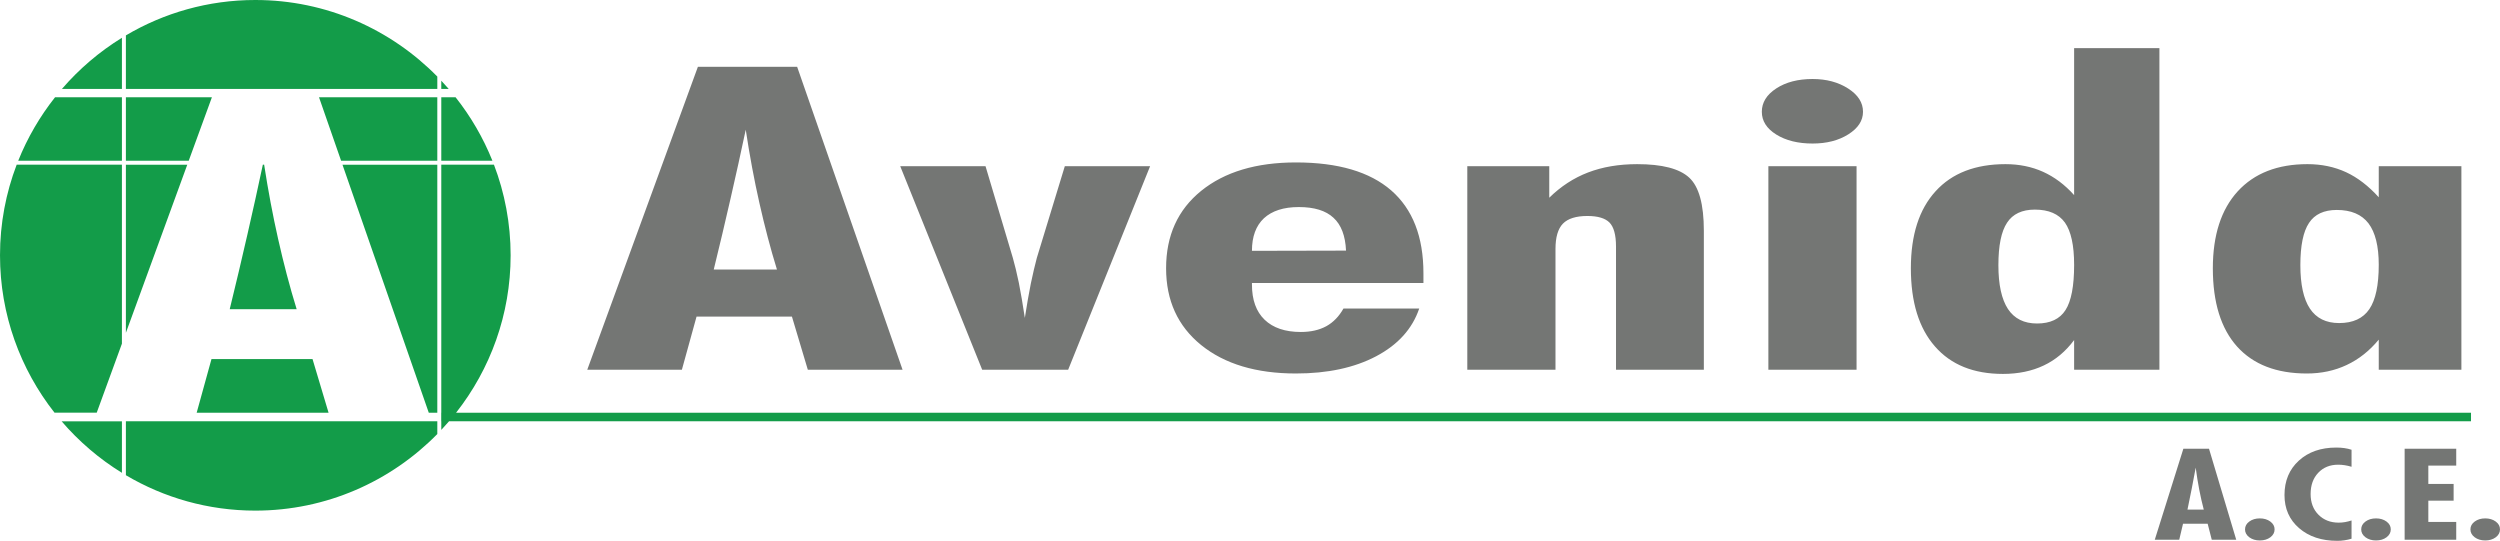 <?xml version="1.0" encoding="UTF-8"?>
<!DOCTYPE svg PUBLIC "-//W3C//DTD SVG 1.1//EN" "http://www.w3.org/Graphics/SVG/1.1/DTD/svg11.dtd">
<!-- Creator: CorelDRAW X6 -->
<svg xmlns="http://www.w3.org/2000/svg" xml:space="preserve" width="344.889mm" height="74.61mm" version="1.1" style="shape-rendering:geometricPrecision; text-rendering:geometricPrecision; image-rendering:optimizeQuality; fill-rule:evenodd; clip-rule:evenodd"
viewBox="0 0 360650 78020"
 xmlns:xlink="http://www.w3.org/1999/xlink">
 <defs>
  <style type="text/css">
   <![CDATA[
    .fil1 {fill:#139C49}
    .fil0 {fill:#747674}
   ]]>
  </style>
 </defs>
 <g id="Capa_x0020_1">
  <path class="fil0" d="M102965 38882l9117 0c-945,-3054 -1778,-6252 -2531,-9594 -755,-3341 -1411,-6865 -1971,-10575 -690,3270 -1426,6591 -2196,9951 -769,3362 -1570,6765 -2420,10218zm-18248 14457l15959 -43698 14321 0 15206 43698 -13667 0 -2292 -7664 -13762 0 -2115 7664 -13651 0zm56973 0l-11824 -29364 12305 0 3942 13231c273,940 559,2136 864,3586 289,1461 576,3146 866,5068 287,-1859 576,-3515 864,-4956 306,-1450 593,-2677 866,-3699l4037 -13231 12305 0 -11823 29364 -12401 0zm52488 -17186c-97,-2135 -691,-3719 -1812,-4740 -1105,-1032 -2772,-1543 -4999,-1543 -2195,0 -3860,541 -5031,1614 -1153,1083 -1730,2646 -1730,4700l13571 -31zm-13571 4670l0 235c0,2206 608,3892 1827,5068 1218,1174 2963,1766 5223,1766 1425,0 2658,-276 3684,-837 1010,-561 1826,-1410 2468,-2545l10927 0c-994,2933 -3076,5231 -6217,6887 -3139,1655 -7001,2483 -11566,2483 -5737,0 -10287,-1369 -13668,-4097 -3380,-2738 -5064,-6426 -5064,-11085 0,-4711 1684,-8429 5064,-11168 3381,-2728 7930,-4097 13668,-4097 6070,0 10654,1349 13745,4036 3092,2698 4647,6683 4647,11945l0 1409 -24737 0zm52518 12516l0 -17778c0,-1675 -321,-2831 -945,-3463 -625,-623 -1682,-940 -3187,-940 -1619,0 -2803,368 -3525,1104 -722,746 -1073,1962 -1073,3658l0 17420 -12722 0 0 -29364 11824 0 0 4547c1667,-1635 3524,-2851 5607,-3647 2084,-797 4438,-1195 7065,-1195 3605,0 6104,643 7513,1941 1411,1298 2116,3852 2116,7663l0 20056 -12673 0zm21036 -37211c0,-1338 690,-2462 2084,-3371 1394,-909 3139,-1359 5238,-1359 2003,0 3718,459 5143,1379 1426,920 2131,2033 2131,3351 0,1277 -705,2360 -2114,3250 -1411,889 -3124,1328 -5160,1328 -2099,0 -3844,-429 -5238,-1297 -1394,-869 -2084,-1962 -2084,-3281zm945 37211l0 -29364 12721 0 0 29364 -12721 0zm44108 -15142c0,-2810 -448,-4842 -1329,-6089 -897,-1247 -2339,-1870 -4342,-1870 -1843,0 -3189,634 -4005,1891 -834,1256 -1250,3300 -1250,6129 0,2810 464,4914 1378,6315 928,1399 2323,2095 4198,2095 1905,0 3284,-644 4102,-1932 832,-1286 1249,-3463 1249,-6538zm12305 15142l-12305 0 0 -4282c-1218,1636 -2675,2862 -4390,3670 -1698,806 -3669,1215 -5880,1215 -4229,0 -7498,-1318 -9805,-3964 -2323,-2646 -3477,-6407 -3477,-11270 0,-4812 1186,-8520 3573,-11126 2369,-2605 5735,-3902 10077,-3902 1972,0 3781,368 5415,1102 1650,747 3140,1860 4486,3362l0 -21200 12305 0 0 46395zm31641 -15142c0,-2677 -497,-4670 -1473,-5967 -994,-1297 -2515,-1942 -4583,-1942 -1842,0 -3188,623 -4004,1870 -835,1247 -1250,3280 -1250,6089 0,2799 463,4893 1377,6273 929,1389 2323,2085 4213,2085 2003,0 3445,-665 4359,-2004 912,-1338 1361,-3474 1361,-6406zm11921 15142l-11921 0 0 -4342c-1346,1625 -2883,2840 -4630,3658 -1730,817 -3653,1226 -5736,1226 -4389,0 -7738,-1297 -10077,-3893 -2323,-2595 -3492,-6355 -3492,-11280 0,-4791 1202,-8490 3588,-11105 2403,-2616 5751,-3923 10062,-3923 2034,0 3892,388 5575,1165 1666,776 3236,1982 4710,3616l0 -4485 11921 0 0 29364z"/>
  <path class="fil0" d="M315564 73517l2353 0c-245,-918 -460,-1878 -655,-2881 -194,-1003 -363,-2062 -509,-3176 -176,982 -367,1980 -565,2989 -200,1008 -406,2031 -624,3068zm-4714 4341l4122 -13121 3700 0 3926 13121 -3529 0 -591 -2301 -3555 0 -545 2301 -3526 0zm17283 -1491c0,455 -202,835 -612,1142 -410,304 -914,456 -1518,456 -600,0 -1105,-152 -1520,-456 -409,-307 -615,-687 -615,-1142 0,-450 206,-826 615,-1129 415,-305 919,-455 1520,-455 594,0 1101,150 1514,455 410,303 616,679 616,1129zm11102 1347c-339,103 -683,181 -1026,230 -344,52 -687,76 -1033,76 -2256,0 -4090,-606 -5501,-1824 -1410,-1215 -2114,-2811 -2114,-4780 0,-2050 693,-3706 2069,-4964 1377,-1258 3178,-1886 5399,-1886 410,0 799,24 1164,76 363,52 712,129 1042,240l0 2455c-339,-102 -671,-178 -989,-226 -319,-48 -633,-73 -939,-73 -1180,0 -2138,387 -2872,1160 -736,774 -1105,1798 -1105,3074 0,1231 377,2225 1134,2985 757,761 1729,1141 2917,1141 299,0 604,-27 915,-79 310,-55 624,-134 939,-237l0 2633zm5659 -1347c0,455 -201,835 -611,1142 -410,304 -914,456 -1518,456 -600,0 -1106,-152 -1520,-456 -409,-307 -616,-687 -616,-1142 0,-450 207,-826 616,-1129 414,-305 919,-455 1520,-455 594,0 1101,150 1514,455 410,303 615,679 615,1129zm2000 1491l0 -13121 7443 0 0 2427 -4025 0 0 2651 3649 0 0 2408 -3649 0 0 3074 4025 0 0 2562 -7443 0zm13756 -1491c0,455 -202,835 -611,1142 -410,304 -915,456 -1518,456 -600,0 -1106,-152 -1520,-456 -409,-307 -616,-687 -616,-1142 0,-450 207,-826 616,-1129 414,-305 919,-455 1520,-455 594,0 1101,150 1514,455 410,303 615,679 615,1129z"/>
  <path class="fil1" d="M36831 0c10262,0 19565,4236 26255,11046l0 1779 -44926 0 0 -7719c5481,-3242 11865,-5106 18671,-5106zm26816 59537l12 0 0 -35777 7598 0c1552,4065 2405,8471 2405,13070 0,8554 -2943,16443 -7867,22707l290673 0 0 1240 -291693 0c-362,422 -734,836 -1115,1241l0 -1241 -12 0 0 -1240zm12 -47894c363,387 720,781 1066,1183l-1066 0 0 -1183zm2064 2391c2184,2761 3981,5840 5311,9154l-7375 0 0 -9154 2064 0zm-2637 48581c-6690,6811 -15993,11047 -26255,11047 -6807,0 -13191,-1865 -18671,-5107l0 -7778 44926 0 0 1837zm-45499 5595c-3272,-2016 -6207,-4529 -8700,-7432l8700 0 0 7432zm-9721 -8673c-4924,-6263 -7866,-14153 -7866,-22707 0,-4599 853,-9005 2405,-13070l15182 0 0 25819 -3636 9958 -6085 0zm-5238 -36349c1329,-3314 3127,-6394 5311,-9154l9648 0 0 9154 -14959 0zm6308 -10362c2482,-2879 5400,-5372 8651,-7374l0 7374 -8651 0zm24203 31778l9656 0c-1001,-3235 -1884,-6622 -2681,-10161 -763,-3384 -1432,-6944 -2009,-10683l-188 0c-698,3296 -1442,6639 -2215,10022 -815,3560 -1663,7164 -2563,10821zm-14979 3406l8855 -24249 -8855 0 0 24249zm9064 -24821l3343 -9154 -12407 0 0 9154 9064 0zm18797 -9154l3185 9154 13879 0 0 -9154 -17065 0zm3384 9726l12449 35777 1231 0 0 -35777 -13680 0zm-2007 35777l-2313 -7737 -14577 0 -2136 7737 19026 0z"/>
 </g>
</svg>
